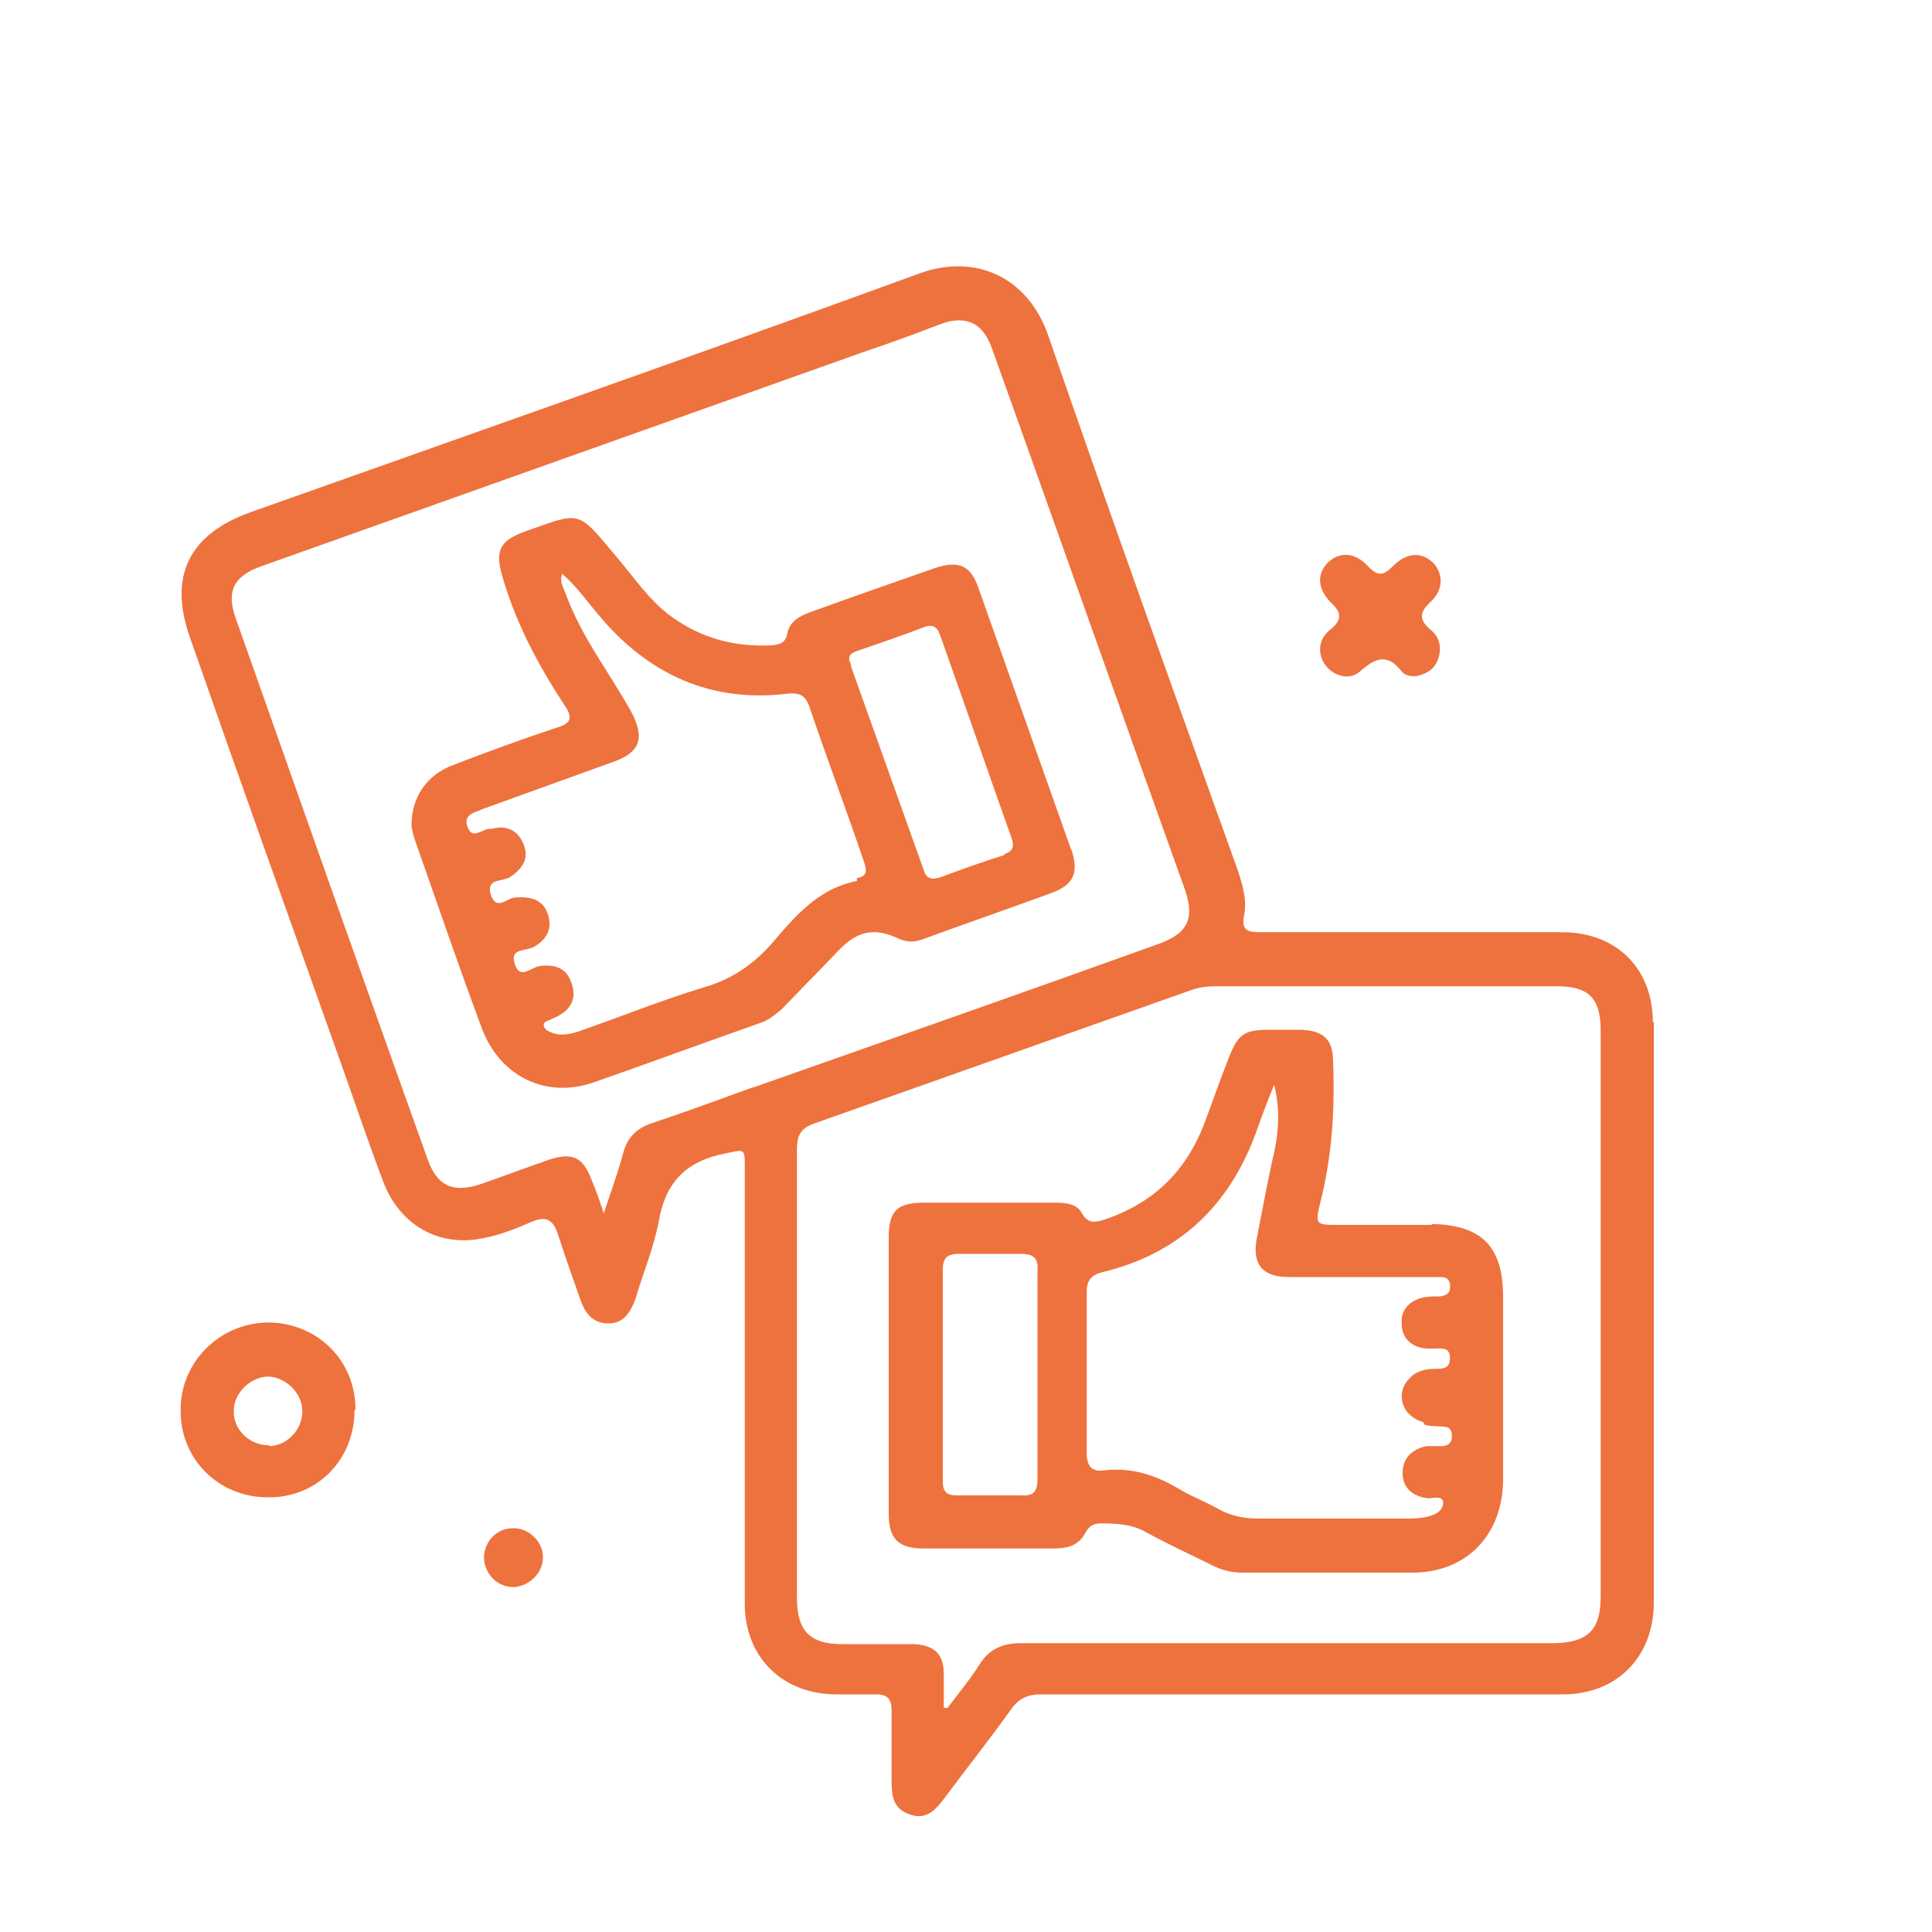 <?xml version="1.0" encoding="UTF-8"?> <svg xmlns="http://www.w3.org/2000/svg" id="Laag_1" data-name="Laag 1" version="1.1" viewBox="0 0 200 200"><defs><style> .cls-1 { fill: #ee723d; stroke-width: 0px; } </style></defs><path class="cls-1" d="M171.1,105.8c0-5.5-3.7-9.2-9.2-9.3-1.7,0-3.3,0-5,0-8.8,0-17.7,0-26.5,0-1.4,0-1.9-.3-1.6-1.8.3-1.6-.2-3.2-.7-4.7-6.6-18.4-13.2-36.8-19.6-55.3-2.1-6-7.5-8.5-13.3-6.4-23,8.4-46.1,16.5-69.2,24.7-6.5,2.3-8.6,6.7-6.3,13.1,5.1,14.6,10.3,29.1,15.5,43.7,1.5,4.2,2.9,8.4,4.5,12.6,1.7,4.4,5.7,6.7,10.2,5.8,1.7-.3,3.5-1,5.1-1.7,1.6-.7,2.3-.2,2.8,1.4.7,2.2,1.5,4.4,2.3,6.7.5,1.4,1.3,2.4,2.9,2.4,1.6,0,2.3-1.2,2.8-2.6.8-2.7,1.9-5.3,2.4-8,.7-4,2.8-6.2,6.9-7,2-.4,2-.6,2,1.5,0,15,0,30.1,0,45.1,0,5.5,3.8,9.3,9.3,9.4,1.4,0,2.9,0,4.3,0,1.2,0,1.6.5,1.6,1.7,0,2.4,0,4.8,0,7.2,0,1.5.1,2.9,1.8,3.5,1.8.7,2.8-.5,3.7-1.7,2.3-3.1,4.7-6.1,6.9-9.2.8-1.1,1.7-1.5,3.1-1.5,9,0,18.1,0,27.1,0,9,0,17.9,0,26.9,0,5.6,0,9.4-3.9,9.4-9.5,0-4.1,0-8.3,0-12.4,0-15.9,0-31.8,0-47.7ZM78.1,112.5c-3.6,1.3-7.1,2.6-10.7,3.8-1.5.5-2.5,1.5-2.9,3.1-.5,1.9-1.2,3.8-2,6.2-.5-1.5-.8-2.4-1.2-3.3-.9-2.5-2-3.1-4.6-2.2-2.3.8-4.7,1.7-7,2.5-2.8.9-4.4.2-5.4-2.5-6.7-18.7-13.3-37.4-19.9-56.1-1-2.8-.2-4.4,2.7-5.4,20.8-7.4,41.6-14.8,62.4-22.2,2.7-.9,5.4-1.9,8-2.9,2.6-.9,4.3,0,5.2,2.6,6.7,18.7,13.3,37.4,20,56.1,1,3,.2,4.5-3,5.6-13.9,5-27.9,9.9-41.8,14.8ZM165.7,165.3c0,3.4-1.3,4.7-4.7,4.8-5.5,0-11,0-16.5,0-12.9,0-25.8,0-38.8,0-1.9,0-3.3.6-4.3,2.2-1,1.6-2.2,3-3.3,4.5-.1,0-.3,0-.4,0,0-1.2,0-2.3,0-3.5,0-2.1-1-3-3.1-3.1-2.5,0-5,0-7.4,0-3.4,0-4.7-1.4-4.7-4.8,0-15.5,0-30.9,0-46.4,0-1.5.4-2.2,1.8-2.7,13-4.6,26-9.2,39-13.8.8-.3,1.7-.4,2.5-.4,11.8,0,23.6,0,35.4,0,3.2,0,4.5,1.2,4.5,4.5,0,19.6,0,39.2,0,58.8Z"></path><path class="cls-1" d="M36.7,146c0,5.1-3.9,9.1-9,9-5.1,0-9.1-4-9-9.1,0-4.9,4-8.9,9-9,5.1,0,9.1,3.9,9.1,9ZM27.8,149.7c1.9,0,3.5-1.7,3.5-3.6,0-1.9-1.7-3.5-3.5-3.6-1.9,0-3.7,1.8-3.6,3.7,0,1.9,1.8,3.5,3.7,3.4Z"></path><path class="cls-1" d="M146.8,70c-.7,0-1.3,0-1.7-.5-1.5-1.9-2.7-1.4-4.3,0-1.5,1.3-3.8,0-4.1-1.8-.2-1.1.3-2,1.1-2.6,1.1-.9,1.1-1.7,0-2.7-1.4-1.4-1.5-2.9-.4-4.1,1.2-1.2,2.8-1.2,4.2.3,1.1,1.2,1.7.9,2.6,0,1.4-1.4,2.9-1.5,4.1-.4,1.1,1.1,1.2,2.8-.2,4.1-1.2,1.1-1.2,1.9,0,2.9,1,.8,1.2,2,.7,3.2-.4,1-1.3,1.4-2.2,1.6Z"></path><path class="cls-1" d="M53.2,158.2c1.6,0,3.1,1.5,3,3.1,0,1.5-1.4,2.9-3,3-1.7,0-3-1.3-3.1-3,0-1.7,1.3-3.1,3-3.1Z"></path><path class="cls-1" d="M110.9,88c-3.2-9-6.4-18.1-9.6-27.1-.8-2.4-2.1-2.9-4.5-2.1-4.3,1.5-8.6,3-13,4.6-1.1.4-2.1,1-2.3,2.2-.2,1-.8,1.1-1.6,1.2-3.8.2-7.2-.7-10.3-2.9-2.4-1.7-4-4.2-5.9-6.4-4-4.8-3.6-4.5-9.3-2.5-2.8,1-3.2,2.1-2.3,5,1.4,4.7,3.7,9,6.4,13.1.8,1.2.6,1.8-.8,2.2-3.6,1.2-7.2,2.5-10.8,3.9-2.7,1-4.3,3.3-4.3,6.2,0,.4.2,1.1.4,1.7,2.3,6.5,4.5,13,6.9,19.4,1.9,5,6.7,7.3,11.7,5.5,5.7-2,11.4-4.1,17.1-6.1.9-.3,1.6-.9,2.3-1.5,1.9-2,3.9-4,5.8-6,2-2.1,3.8-2.4,6.3-1.2.9.4,1.7.3,2.5,0,4.4-1.6,8.7-3.1,13.1-4.7,2.5-.9,3-2.1,2.2-4.6ZM88.7,91.2c-3.7.7-6.1,3.3-8.4,6-2,2.4-4.3,4.1-7.4,5-4.3,1.3-8.5,3-12.8,4.5-1.1.4-2.2.6-3.2.1-.3-.1-.6-.4-.6-.6-.1-.4.3-.5.6-.6.3-.2.7-.3,1-.5,1.4-.8,1.8-2,1.2-3.5-.5-1.4-1.7-1.8-3.2-1.6-.9.1-2.1,1.5-2.6-.2-.6-1.7,1.2-1.3,2-1.8,1.4-.8,1.9-2,1.4-3.4-.5-1.5-1.8-1.8-3.3-1.7-.9,0-2,1.5-2.6-.3-.5-1.7,1.2-1.3,2-1.8,1.3-.9,2-1.9,1.4-3.4s-1.8-2-3.3-1.6c0,0-.1,0-.2,0-.8,0-1.8,1.2-2.3-.2-.5-1.4.9-1.5,1.7-1.9,4.4-1.6,8.9-3.2,13.3-4.8,2.9-1,3.4-2.5,1.9-5.3-2.3-4.1-5.2-7.8-6.8-12.3-.2-.5-.6-1.1-.3-1.9,1.5,1.3,2.6,2.9,3.8,4.3,5.1,6.1,11.6,9.1,19.6,8.1,1.2-.1,1.8.2,2.2,1.4,1.8,5.3,3.8,10.6,5.6,15.9.3.9.5,1.6-.7,1.8ZM104,88.5c-2.2.7-4.5,1.5-6.6,2.3-1,.3-1.5.2-1.8-.8-2.5-7-5-14-7.5-21,0-.2-.1-.5-.2-.7,0-.6.3-.7.8-.9,2.3-.8,4.7-1.6,7-2.5.9-.3,1.3,0,1.6.8,2.5,7,4.9,14,7.4,21,.3.9.2,1.4-.7,1.7Z"></path><path class="cls-1" d="M148.3,126.8c-3.2,0-6.4,0-9.7,0-2.4,0-2.5,0-1.9-2.4,1.2-4.8,1.5-9.6,1.3-14.5,0-2.3-1-3.2-3.3-3.3-1.1,0-2.1,0-3.2,0-2.7,0-3.3.4-4.3,2.9-.9,2.3-1.7,4.6-2.6,7-1.9,4.8-5.2,8-10.1,9.7-1,.3-1.8.6-2.5-.6-.5-1-1.7-1.1-2.8-1.1-4.5,0-9,0-13.5,0-2.8,0-3.7.8-3.7,3.6,0,4.8,0,9.5,0,14.3s0,9.5,0,14.3c0,2.6,1,3.6,3.6,3.6,4.5,0,9,0,13.5,0,1.4,0,2.6-.3,3.3-1.7.4-.7.9-.9,1.6-.9,1.7,0,3.3.1,4.8,1,2.2,1.2,4.4,2.2,6.6,3.3,1,.5,2,.8,3.2.8,5.9,0,11.8,0,17.6,0,5.7,0,9.4-4,9.4-9.7,0-6.2,0-12.5,0-18.8,0-5.3-2.2-7.5-7.5-7.6ZM107.4,142.4c0,3.6,0,7.2,0,10.7,0,1.3-.4,1.8-1.7,1.7-2.2,0-4.4,0-6.7,0-1,0-1.4-.4-1.4-1.4,0-7.3,0-14.7,0-22,0-1.3.6-1.6,1.7-1.6,2.1,0,4.2,0,6.3,0,1.4,0,1.9.4,1.8,1.8,0,3.6,0,7.2,0,10.7ZM147.5,147.5c.7.2,1.4.1,2,.2.6,0,.8.4.8,1s-.3.9-.9,1c-.6,0-1.1,0-1.7,0-1.5.3-2.5,1.2-2.5,2.8,0,1.5,1,2.4,2.6,2.6.6,0,1.5-.3,1.6.4,0,.9-.8,1.3-1.6,1.5-.8.2-1.6.2-2.4.2-5.1,0-10.1,0-15.2,0-1.5,0-2.8-.3-4.1-1-1.4-.8-2.8-1.3-4.1-2.1-2.4-1.4-4.8-2.2-7.6-1.9-1.3.2-1.9-.3-1.9-1.8,0-5.6,0-11.1,0-16.7,0-1.2.5-1.7,1.6-2,7.9-1.9,13.1-6.8,15.9-14.4.6-1.7,1.2-3.3,1.9-5,.6,2.4.5,4.7,0,7-.7,3-1.2,5.9-1.8,8.9-.5,2.7.6,4,3.3,4,4.7,0,9.4,0,14.1,0,.6,0,1.1,0,1.7,0,.7,0,1,.5.9,1.1,0,.6-.4.8-1,.9-.6,0-1.1,0-1.7.1-1.4.3-2.4,1.2-2.3,2.7,0,1.5,1,2.5,2.6,2.6.2,0,.5,0,.8,0,.7,0,1.6-.2,1.6,1,0,1.1-.8,1.1-1.5,1.1-1,0-2,.2-2.7,1-1.5,1.5-.8,3.9,1.4,4.5Z"></path></svg> 
